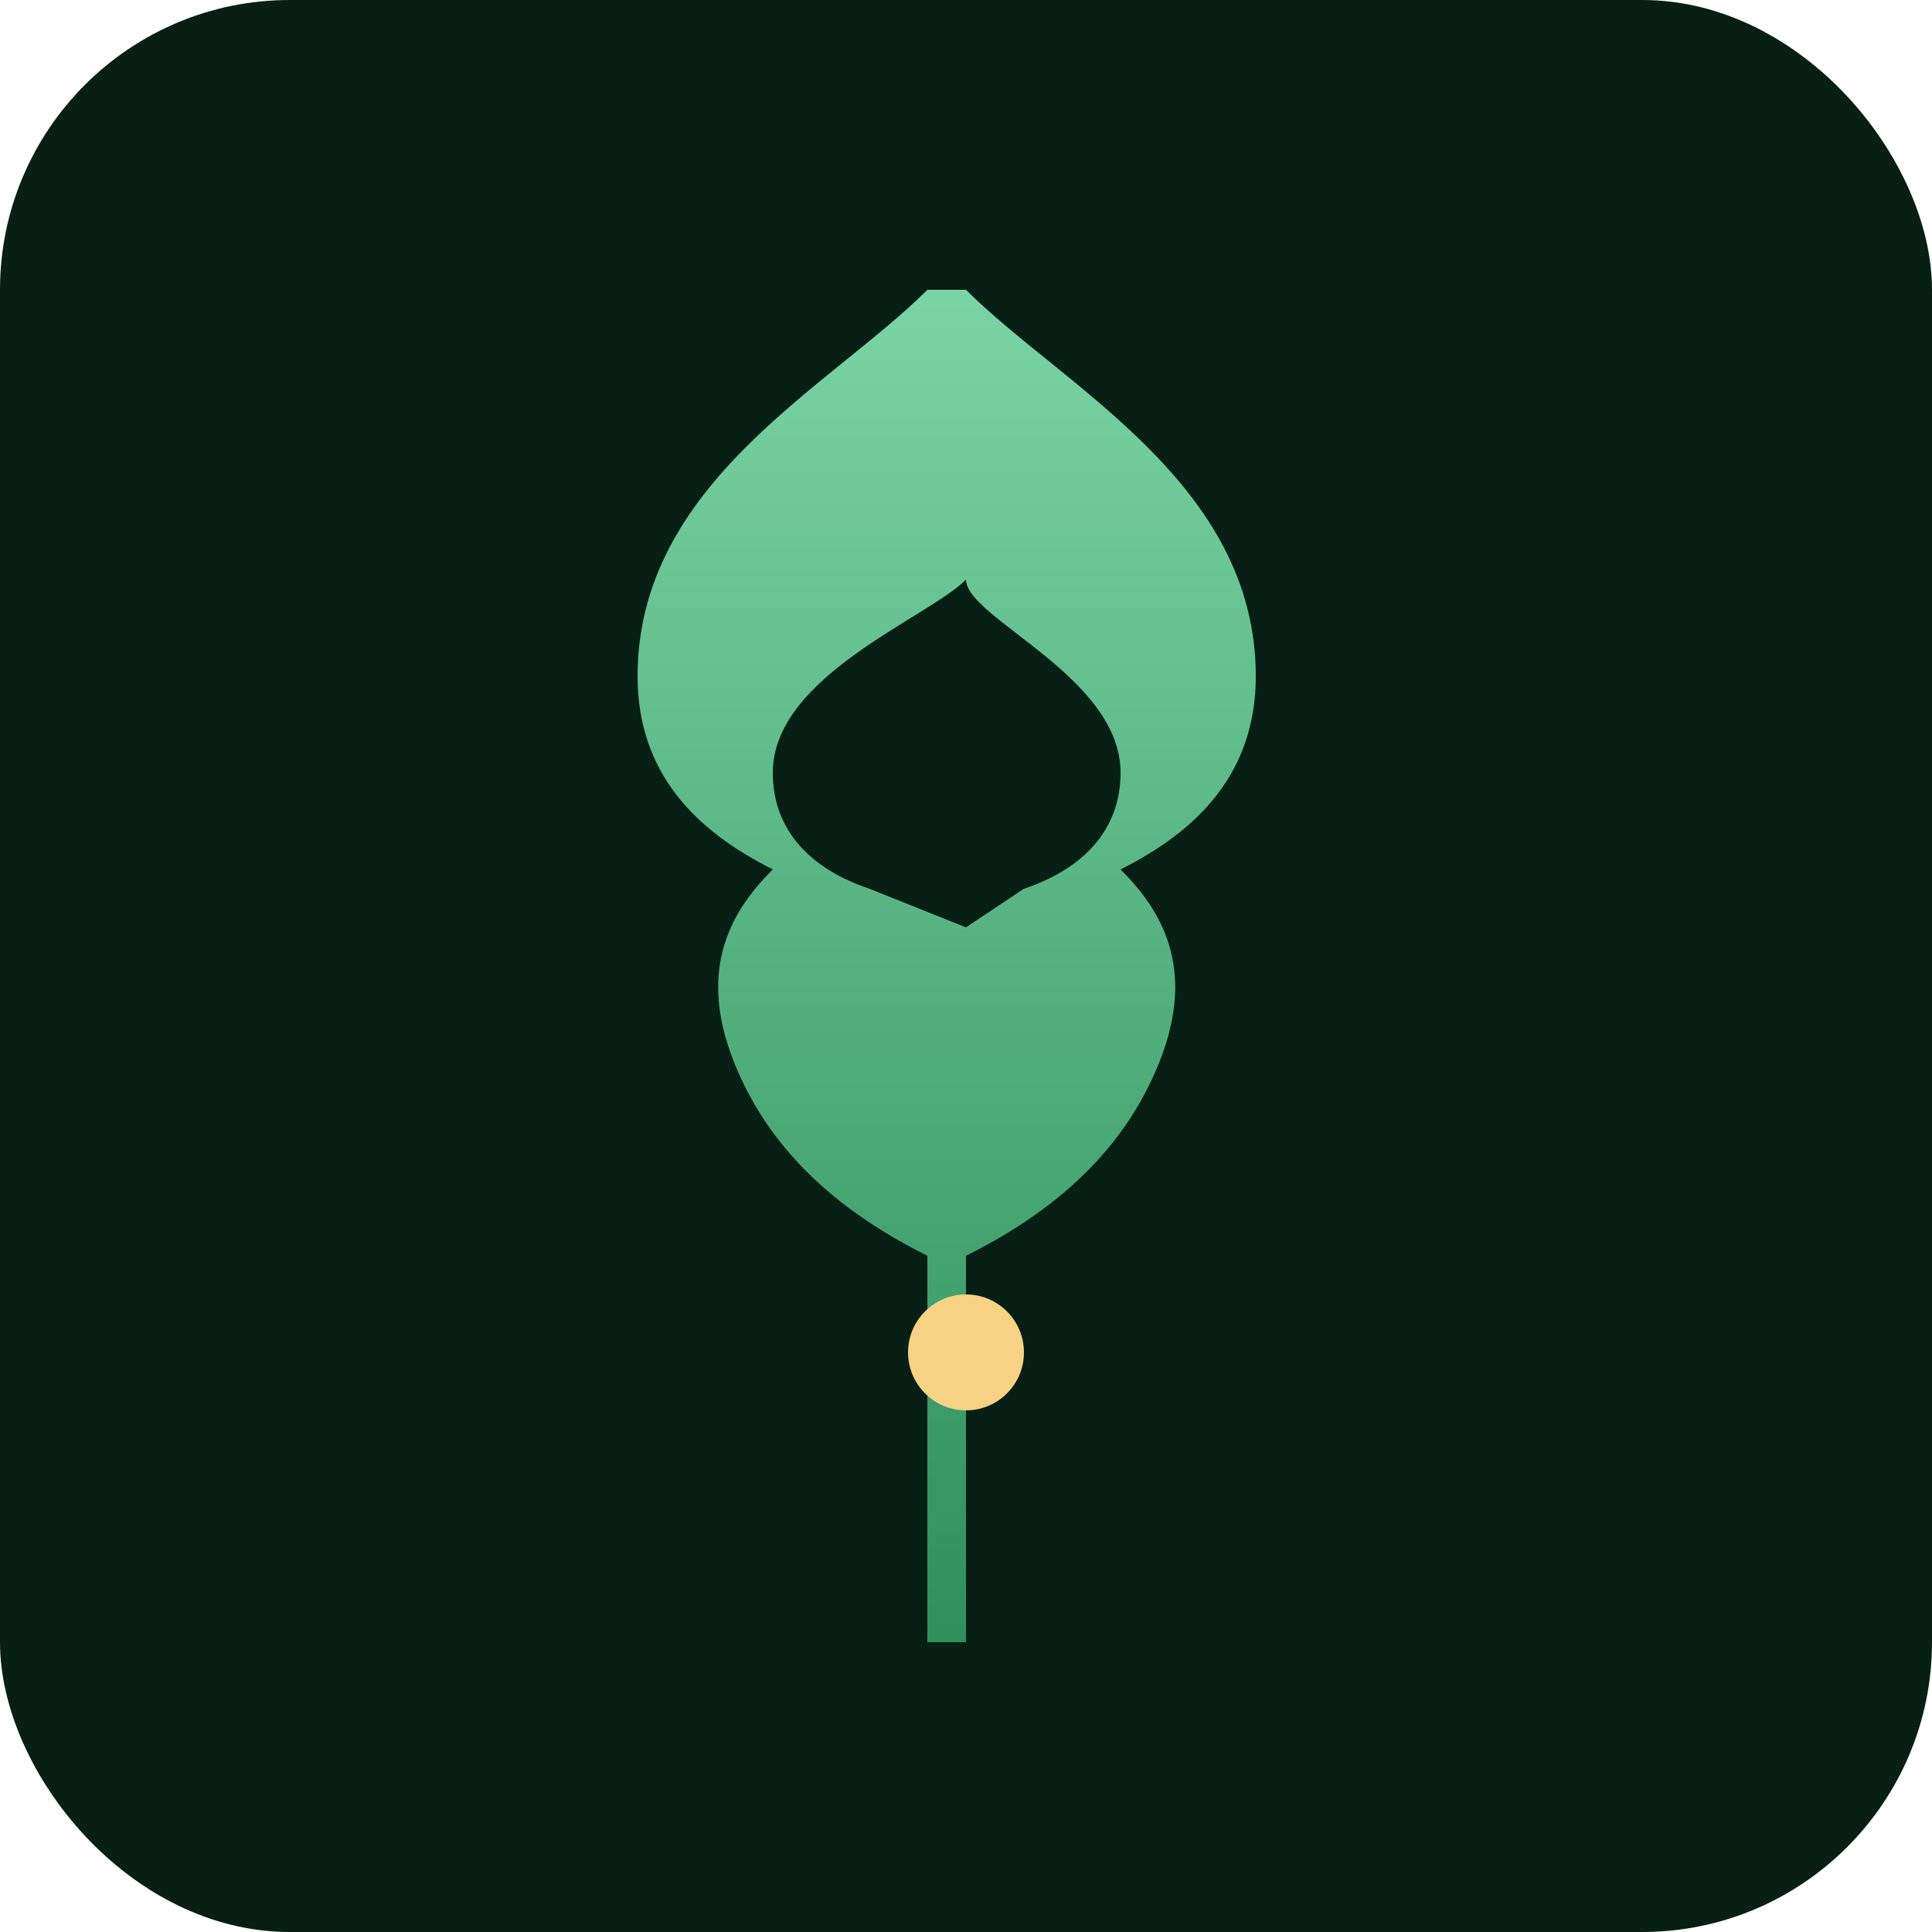 <svg xmlns="http://www.w3.org/2000/svg" viewBox="0 0 100 100">
  <defs>
    <linearGradient id="leafGradient" x1="0%" y1="0%" x2="0%" y2="100%">
      <stop offset="0%" style="stop-color:#7ad4a3;stop-opacity:1" />
      <stop offset="100%" style="stop-color:#2F8F5B;stop-opacity:1" />
    </linearGradient>
  </defs>
  <rect width="100" height="100" fill="#081F15" rx="15"/>
  <path d="M50 15 C55 20, 65 25, 65 35 C65 40, 62 43, 58 45 C60 47, 62 50, 60 55 C58 60, 54 63, 50 65 L50 85 L48 85 L48 65 C44 63, 40 60, 38 55 C36 50, 38 47, 40 45 C36 43, 33 40, 33 35 C33 25, 43 20, 48 15 Z M50 30 C48 32, 40 35, 40 40 C40 43, 42 45, 45 46 L50 48 L53 46 C56 45, 58 43, 58 40 C58 35, 50 32, 50 30 Z" fill="url(#leafGradient)"/>
  <circle cx="50" cy="70" r="3" fill="#F7D184"/>
</svg>
